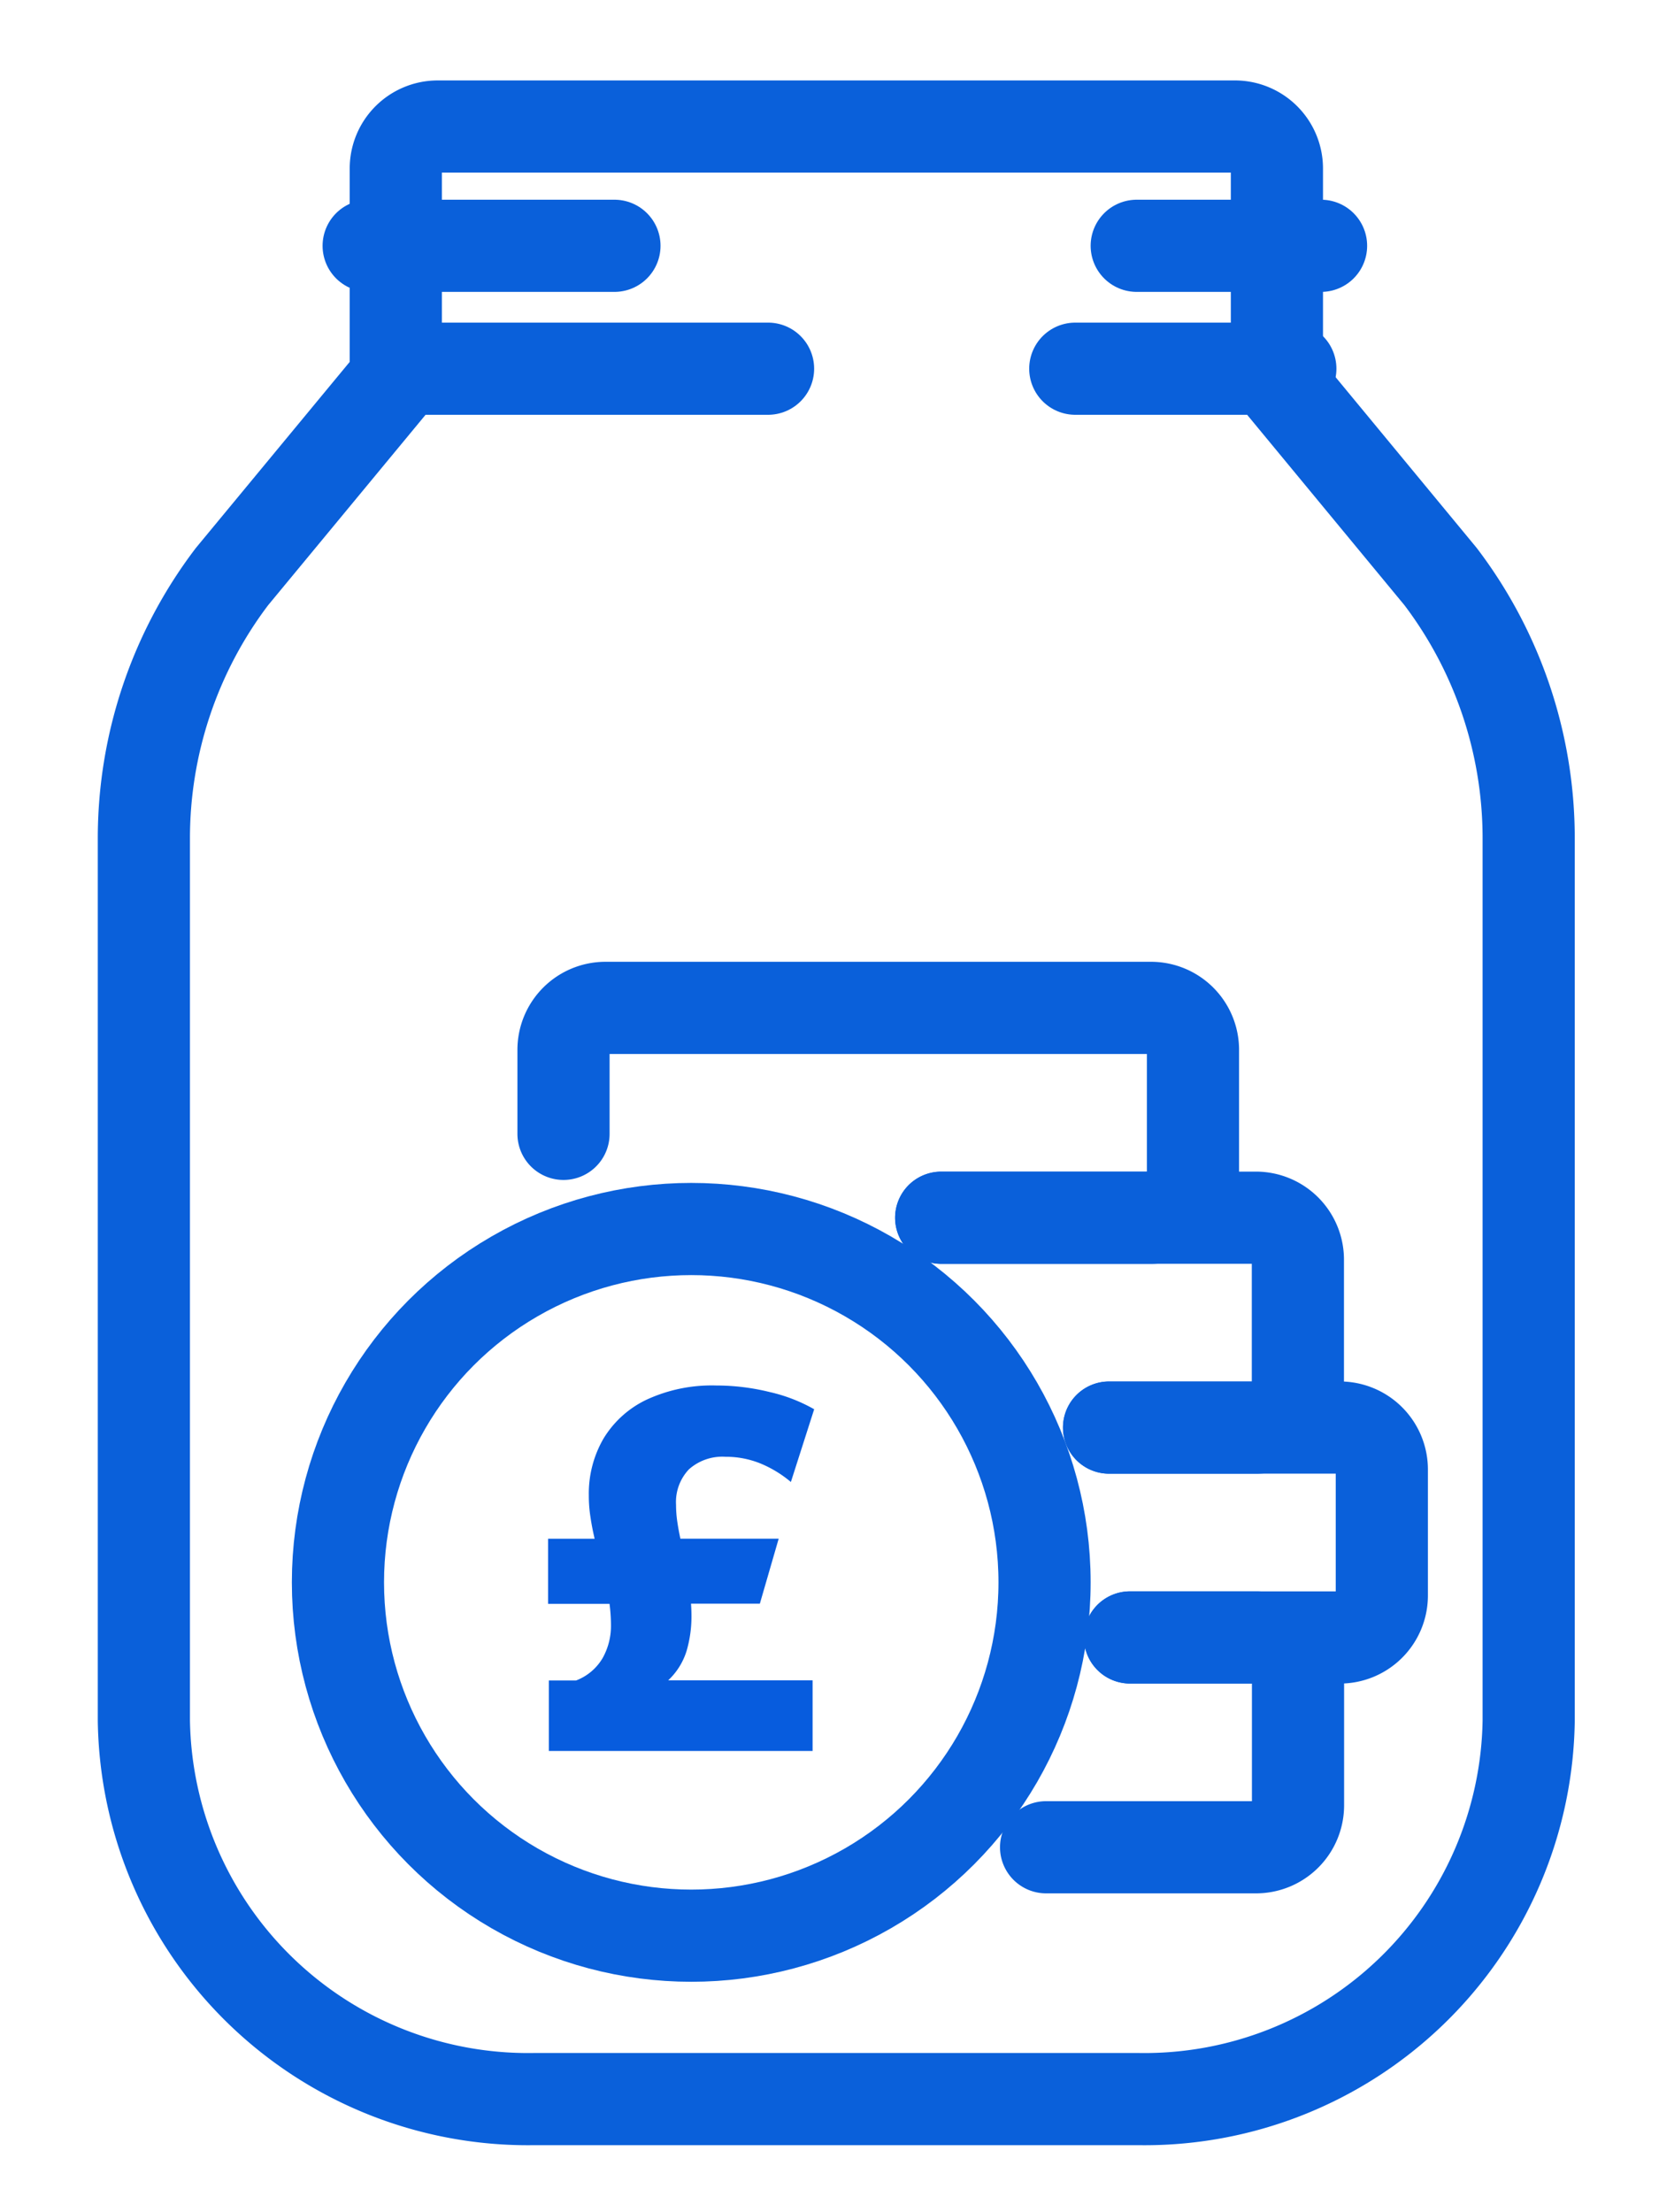 <svg id="Group_25288" data-name="Group 25288" xmlns="http://www.w3.org/2000/svg" xmlns:xlink="http://www.w3.org/1999/xlink" width="54" height="72" viewBox="0 0 54 72">
  <defs>
    <clipPath id="clip-path">
      <rect id="Rectangle_2322" data-name="Rectangle 2322" width="54" height="72" transform="translate(0 0)" fill="none" stroke="#0a60da" stroke-width="3"/>
    </clipPath>
  </defs>
  <g id="Group_25285" data-name="Group 25285">
    <g id="Group_25284" data-name="Group 25284" clip-path="url(#clip-path)">
      <circle id="Ellipse_112" data-name="Ellipse 112" cx="11.5" cy="11.5" r="11.5" transform="translate(11 40)" fill="none" stroke="#0a60da" stroke-linecap="round" stroke-linejoin="round" stroke-width="3"/>
      <path id="Path_15013" data-name="Path 15013" d="M21,47.1V44.366A1.366,1.366,0,0,1,22.366,43H40.123a1.366,1.366,0,0,1,1.366,1.366v4.1a1.366,1.366,0,0,1-1.366,1.366h-6.83" transform="translate(-2.658 -10.197)" fill="none" stroke="#0a60da" stroke-linecap="round" stroke-linejoin="round" stroke-width="3"/>
      <path id="Path_15014" data-name="Path 15014" d="M39,53H49.244a1.366,1.366,0,0,1,1.366,1.366v4.1a1.366,1.366,0,0,1-1.366,1.366H44.464" transform="translate(-8.364 -13.368)" fill="none" stroke="#0a60da" stroke-linecap="round" stroke-linejoin="round" stroke-width="3"/>
      <path id="Path_15015" data-name="Path 15015" d="M47,63h7.513a1.366,1.366,0,0,1,1.366,1.366v4.1a1.366,1.366,0,0,1-1.366,1.366h-6.83" transform="translate(-10.901 -16.538)" fill="none" stroke="#0a60da" stroke-linecap="round" stroke-linejoin="round" stroke-width="3"/>
      <path id="Path_15016" data-name="Path 15016" d="M46.732,73h4.1A1.366,1.366,0,0,1,52.2,74.366v4.1A1.366,1.366,0,0,1,50.83,79.83H44" transform="translate(-9.95 -19.708)" fill="none" stroke="#0a60da" stroke-linecap="round" stroke-linejoin="round" stroke-width="3"/>
      <path id="Path_15017" data-name="Path 15017" d="M43.207,15.647,37.88,9.2V2.366A1.366,1.366,0,0,0,36.514,1H10.561A1.366,1.366,0,0,0,9.2,2.366V9.2L3.869,15.647A14.081,14.081,0,0,0,1,24.144V52.889A12.506,12.506,0,0,0,13.694,65.2H33.382A12.506,12.506,0,0,0,46.075,52.889V24.144A14.08,14.08,0,0,0,43.207,15.647Z" transform="translate(3.683 3.118)" fill="none" stroke="#0a60da" stroke-linecap="round" stroke-linejoin="round" stroke-width="3"/>
      <line id="Line_179" data-name="Line 179" x2="8" transform="translate(12 8)" fill="none" stroke="#0a60da" stroke-linecap="round" stroke-linejoin="round" stroke-width="3"/>
      <line id="Line_180" data-name="Line 180" x2="6" transform="translate(37 8)" fill="none" stroke="#0a60da" stroke-linecap="round" stroke-linejoin="round" stroke-width="3"/>
      <line id="Line_181" data-name="Line 181" x2="12" transform="translate(13 12)" fill="none" stroke="#0a60da" stroke-linecap="round" stroke-linejoin="round" stroke-width="3"/>
      <line id="Line_182" data-name="Line 182" x2="7" transform="translate(35 12)" fill="none" stroke="#0a60da" stroke-linecap="round" stroke-linejoin="round" stroke-width="3"/>
    </g>
  </g>
  <path id="Path_15022" data-name="Path 15022" d="M18.172,32.54a3.756,3.756,0,0,0-1-.607,2.993,2.993,0,0,0-1.127-.214,1.635,1.635,0,0,0-1.192.409,1.547,1.547,0,0,0-.419,1.153,3.836,3.836,0,0,0,.041.553c.026.178.06.362.1.551h3.2L17.162,36.5H14.921q.015.206.015.411a3.991,3.991,0,0,1-.157,1.121,2.2,2.2,0,0,1-.6.962h4.7v2.3H10.295V39h.884a1.706,1.706,0,0,0,.868-.734,2.145,2.145,0,0,0,.269-1.065,5.467,5.467,0,0,0-.047-.695h-2V34.386h1.515c-.054-.23-.1-.463-.134-.695a4.4,4.4,0,0,1-.055-.71,3.564,3.564,0,0,1,.473-1.846,3.284,3.284,0,0,1,1.4-1.271,5.053,5.053,0,0,1,2.274-.465,7.27,7.27,0,0,1,1.736.212,5.3,5.3,0,0,1,1.452.561Z" transform="translate(7.571 15.694)" fill="#075cde"/>
</svg>
